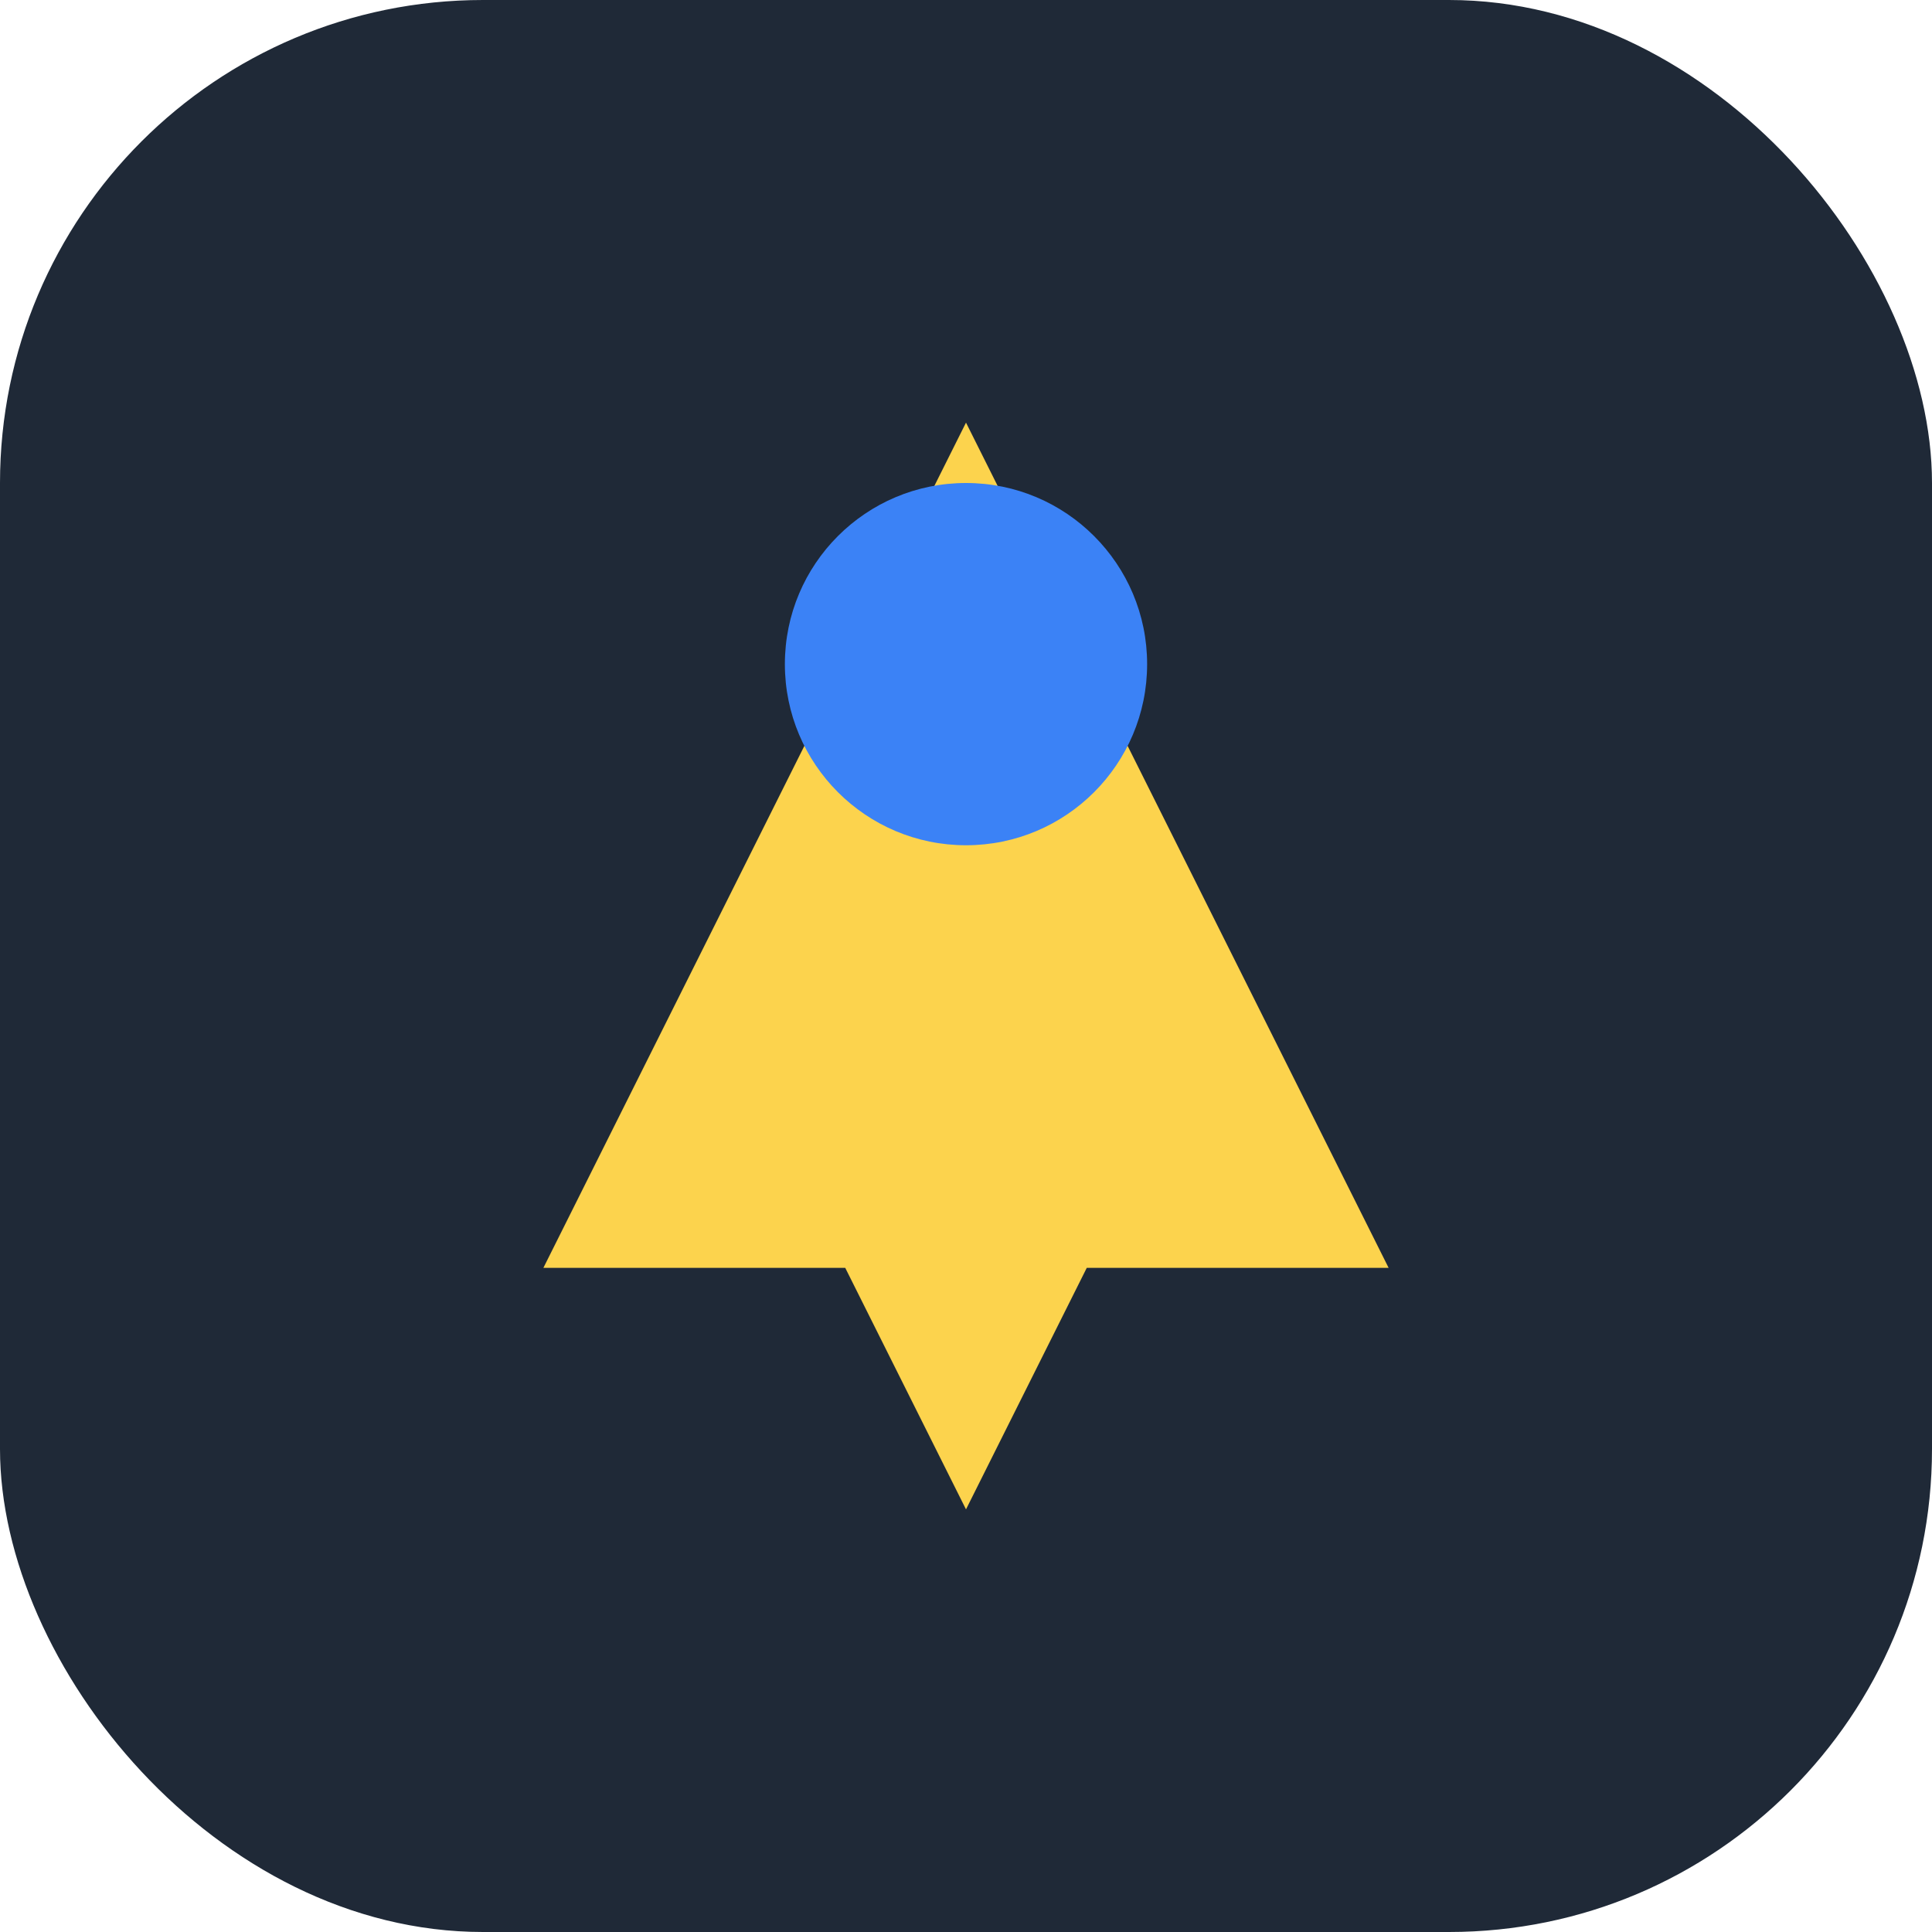 <?xml version="1.0" encoding="UTF-8"?>
<svg xmlns="http://www.w3.org/2000/svg" width="32" height="32" viewBox="0 0 32 32"><rect width="32" height="32" rx="8" fill="#1F2937"/><path d="M16 7l7 14h-5l-2 4-2-4H9z" fill="#FCD34D"/><circle cx="16" cy="11" r="3" fill="#3B82F6"/></svg>